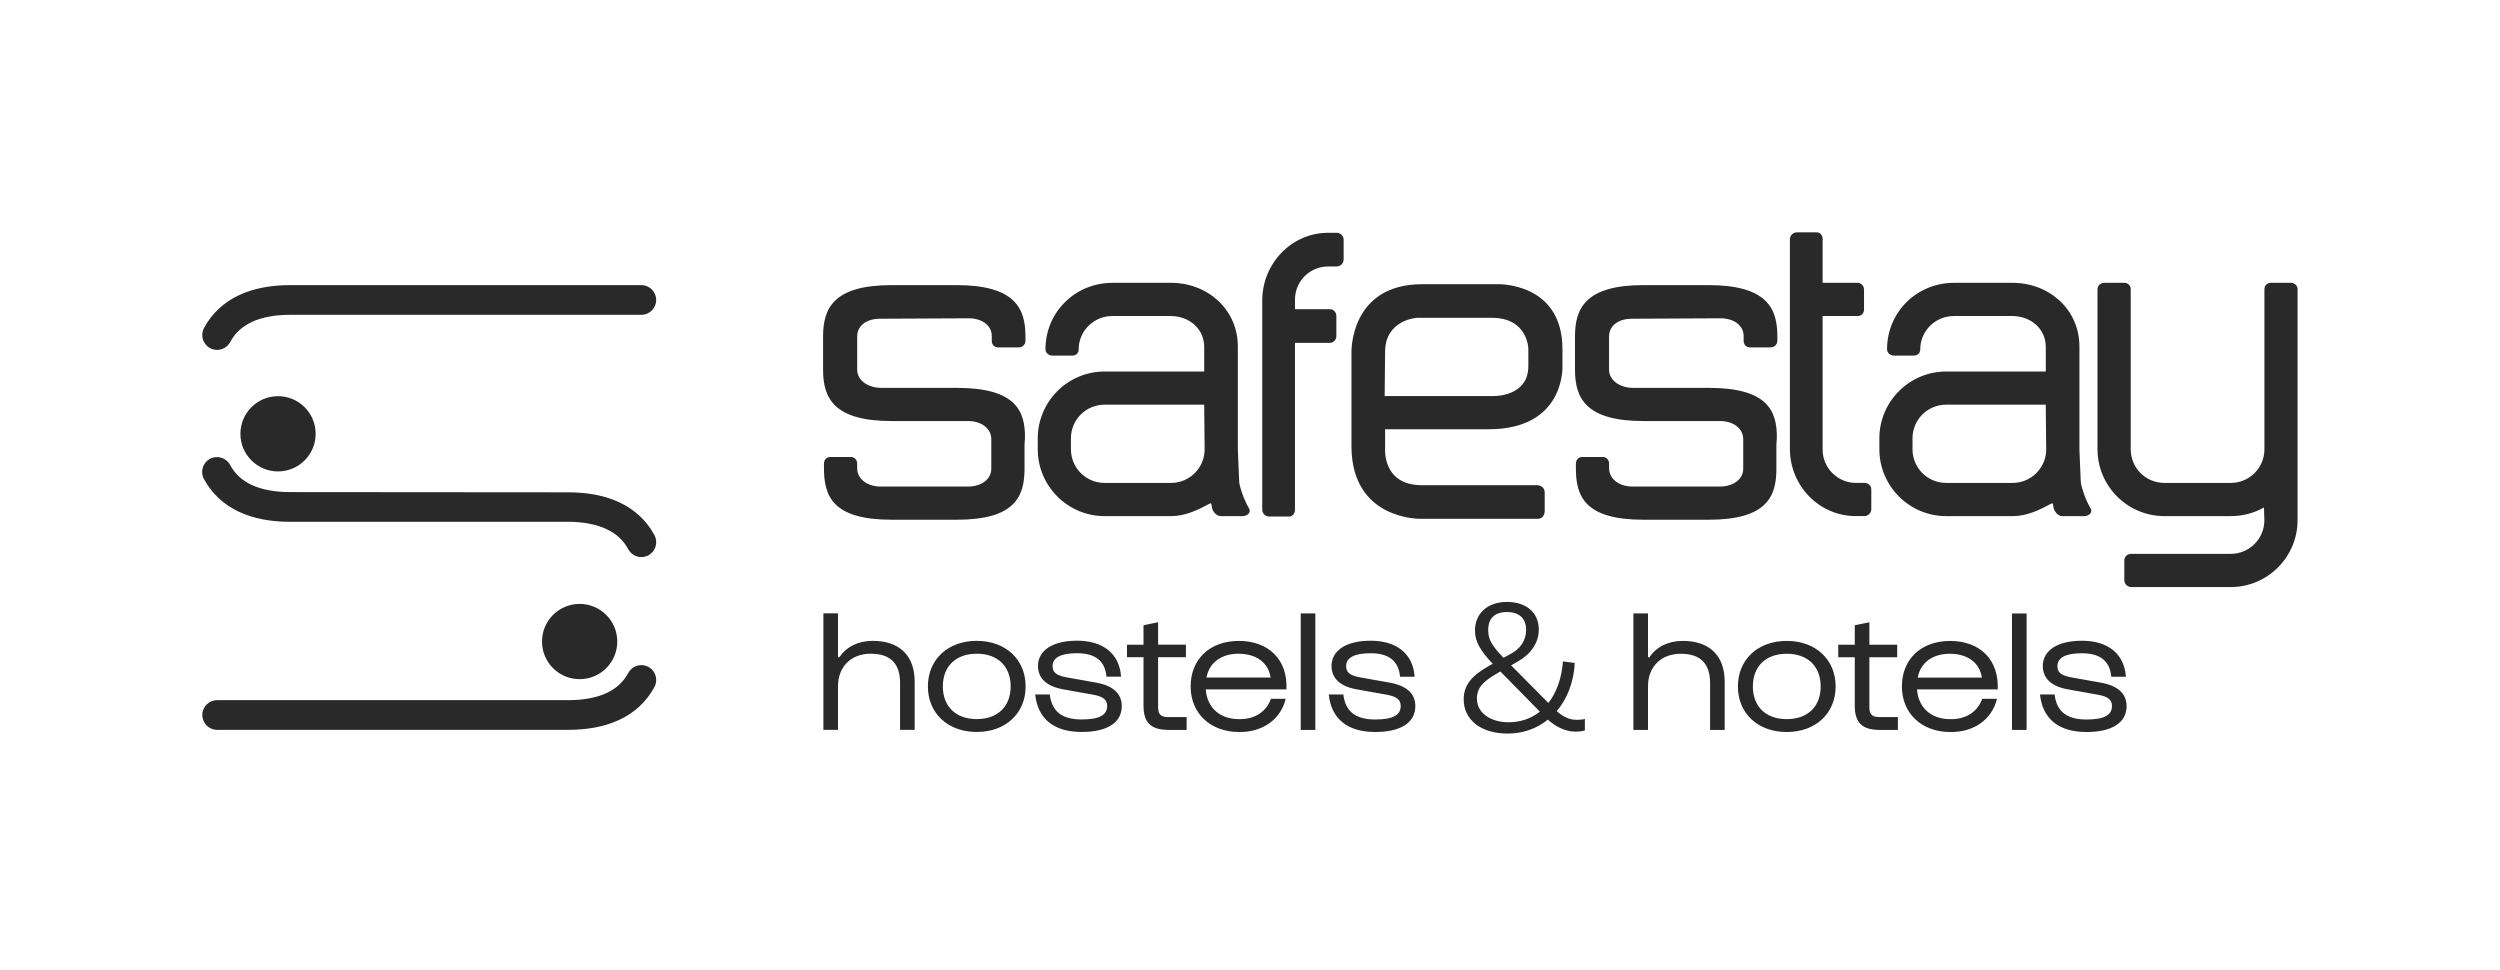 <?xml version="1.0" encoding="UTF-8"?><svg id="Artwork" xmlns="http://www.w3.org/2000/svg" viewBox="0 0 1121.53 435.36"><defs><style>.cls-1{fill:#292929;}</style></defs><path class="cls-1" d="m141.6,194.61c0,9.32-7.56,16.88-16.87,16.88s-16.88-7.56-16.88-16.88,7.56-16.88,16.88-16.88,16.87,7.55,16.87,16.88Zm-47.35-38.43c1.01.54,2.08.79,3.14.79h0c2.38,0,4.68-1.28,5.88-3.53h0c2.2-4.05,5.25-6.88,9.64-8.97h0c4.39-2.07,10.19-3.25,17.29-3.24h157.52c3.67,0,6.65-2.98,6.65-6.66h0c0-3.68-2.98-6.66-6.65-6.66h-157.52c-8.52,0-16.26,1.37-22.94,4.49h0c-6.68,3.11-12.23,8.15-15.74,14.75h0c-1.74,3.25-.52,7.28,2.72,9.02h0Zm187.6,90.22c1.2,2.24,3.5,3.51,5.88,3.51h0c1.06,0,2.15-.25,3.14-.79h0c3.24-1.74,4.46-5.77,2.73-9.01h0c-3.51-6.61-9.06-11.64-15.74-14.75h0c-6.69-3.13-14.42-4.49-22.94-4.5l-124.77-.1h0c-7.09,0-12.9-1.17-17.29-3.23h0c-4.4-2.09-7.45-4.92-9.65-8.98h0c-1.75-3.24-5.78-4.46-9.02-2.72h0c-3.24,1.74-4.46,5.77-2.72,9.01h0c3.52,6.61,9.06,11.65,15.73,14.75h0c6.69,3.13,14.44,4.49,22.95,4.5l124.75-.02c7.09,0,12.9,1.28,17.29,3.35h0c4.39,2.08,7.45,4.91,9.65,8.98h0Zm-191.1,74.35c0,3.68,2.98,6.67,6.65,6.67h157.52c8.51-.02,16.25-1.37,22.94-4.5h0c6.68-3.1,12.22-8.14,15.74-14.75h0c1.73-3.24.52-7.27-2.73-9.01h0c-3.24-1.73-7.28-.52-9.02,2.73h0c-2.2,4.05-5.26,6.88-9.65,8.97h0c-4.39,2.06-10.2,3.24-17.28,3.24H97.4c-3.68,0-6.65,2.98-6.65,6.66h0Zm152.4-32.95c0,9.32,7.56,16.88,16.88,16.88s16.88-7.55,16.88-16.88-7.55-16.88-16.88-16.88-16.88,7.55-16.88,16.88Zm216.87-134.81v-2.24c0-12.44-4.69-22.85-31.01-22.85h-28.97c-26.11,0-30.8,10.4-30.8,23.05v14.89c0,12.65,4.69,23.05,30.8,23.05h34.27c5.92,0,10.4,3.26,10.4,8.16v13.26c0,4.69-4.49,7.96-10.4,7.96h-39.37c-5.92,0-10.4-3.47-10.4-8.16v-2.04c0-1.84-1.22-3.06-2.86-3.06h-9.18c-1.63,0-2.86,1.22-2.86,3.06v2.04c0,12.65,4.08,23.05,30.4,23.05h29.17c26.11,0,30.4-10.4,30.4-22.85v-11.02l.2-2.65c.2-12.65-4.49-22.64-30.6-22.64h-33.86c-6.12,0-10.81-3.47-10.81-8.16v-14.89c0-4.9,4.28-7.96,10.2-7.96l39.78-.2c6.12,0,10.4,3.26,10.4,7.96v2.24c0,1.63,1.22,2.86,2.86,2.86h9.18c1.63,0,3.06-1.22,3.06-2.86Zm100.18,74.87c-2.24-3.88-4.08-9.38-4.28-11.63l-.61-14.48v-46.31c0-16.52-13.46-28.56-29.99-28.56h-26.32c-16.52,0-29.99,13.06-29.99,29.78,0,1.63,1.43,2.86,3.06,2.86h8.98c1.63,0,2.86-1.02,2.86-2.86,0-8.16,6.73-14.89,15.1-14.89h26.11c8.36,0,15.1,5.71,15.1,13.87v11.02h-44.68c-16.52,0-29.99,13.46-29.99,29.99v4.9c0,16.52,13.46,29.99,29.99,29.99h29.78c6.53,0,12.24-2.86,17.54-5.71.82-.41.61,1.63,1.02,2.65.82,1.84,2.24,3.06,3.88,3.06h9.79c1.63,0,4.08-1.43,2.65-3.67Zm-19.79-26.32c0,8.36-6.73,15.1-15.1,15.1h-29.78c-8.36,0-15.1-6.73-15.1-15.1v-4.9c0-8.36,6.73-15.1,15.1-15.1h44.68l.2,19.99Zm62.36-85.07v-8.98c0-1.63-1.43-3.06-3.06-3.06h-3.88c-16.52,0-29.58,13.87-29.58,30.4v93.84c0,1.63,1.43,3.06,3.06,3.06h8.98c1.63,0,2.65-1.43,2.65-3.06v-74.87h15.71c1.63,0,2.86-1.43,2.86-3.06v-8.98c0-1.63-1.22-3.06-2.86-3.06h-15.71v-4.28c0-8.36,6.73-14.89,14.89-14.89h3.88c1.63,0,3.06-1.43,3.06-3.06Zm98.16,47.94v-7.75c0-30.19-29.17-29.17-29.17-29.17h-33.66c-32.84,0-31.82,30.8-31.82,30.8v41.82c0,33.46,31.21,32.64,31.21,32.64h52.22c3.67,0,3.26-4.08,3.26-4.08v-7.55c0-3.67-3.67-3.47-3.67-3.47h-51.61c-17.14,0-16.32-15.71-16.32-15.71v-9.38h46.51c34.27,0,33.05-28.15,33.05-28.15Zm-15.3-.2c0,14.08-15.91,13.46-15.91,13.46h-48.55l.2-19.79c0-14.48,14.28-15.3,14.28-15.3h33.66c16.12,0,16.32,13.87,16.32,13.87v7.75Zm111.71-11.22v-2.24c0-12.44-4.69-22.85-31.01-22.85h-28.97c-26.11,0-30.8,10.4-30.8,23.05v14.89c0,12.65,4.69,23.05,30.8,23.05h34.27c5.92,0,10.4,3.26,10.4,8.16v13.26c0,4.69-4.49,7.96-10.4,7.96h-39.37c-5.92,0-10.4-3.47-10.4-8.16v-2.04c0-1.84-1.22-3.06-2.86-3.06h-9.18c-1.63,0-2.86,1.22-2.86,3.06v2.04c0,12.65,4.08,23.05,30.39,23.05h29.17c26.11,0,30.39-10.4,30.39-22.85v-11.02l.2-2.65c.2-12.65-4.49-22.64-30.6-22.64h-33.86c-6.12,0-10.81-3.47-10.81-8.16v-14.89c0-4.9,4.28-7.96,10.2-7.96l39.78-.2c6.12,0,10.4,3.26,10.4,7.96v2.24c0,1.63,1.22,2.86,2.86,2.86h9.18c1.63,0,3.06-1.22,3.06-2.86Zm42.14,75.48v-8.98c0-1.63-1.43-2.86-3.06-2.86h-3.88c-8.16,0-14.89-6.73-14.89-14.89v-59.97h15.71c1.63,0,2.86-1.22,2.86-2.86v-8.98c0-1.63-1.22-3.06-2.86-3.06h-15.71v-19.58c0-1.63-1.02-3.06-2.65-3.06h-8.98c-1.63,0-3.06,1.43-3.06,3.06v94.04c0,16.52,13.06,30.19,29.58,30.19h3.88c1.63,0,3.06-1.43,3.06-3.06Zm98.26-.61c-2.24-3.88-4.08-9.38-4.28-11.63l-.61-14.48v-46.31c0-16.52-13.46-28.56-29.99-28.56h-26.32c-16.52,0-29.99,13.06-29.99,29.78,0,1.63,1.43,2.86,3.06,2.86h8.98c1.63,0,2.86-1.02,2.86-2.86,0-8.16,6.73-14.89,15.1-14.89h26.11c8.36,0,15.1,5.71,15.1,13.87v11.02h-44.67c-16.52,0-29.99,13.46-29.99,29.99v4.9c0,16.52,13.46,29.99,29.99,29.99h29.78c6.53,0,12.24-2.86,17.54-5.71.82-.41.61,1.63,1.02,2.65.82,1.84,2.24,3.06,3.88,3.06h9.79c1.63,0,4.08-1.43,2.65-3.67Zm-19.79-26.32c0,8.36-6.73,15.1-15.1,15.1h-29.78c-8.36,0-15.1-6.73-15.1-15.1v-4.9c0-8.36,6.73-15.1,15.1-15.1h44.67l.2,19.99Zm112.79-71.81c0-1.63-1.43-2.86-3.06-2.86h-8.98c-1.63,0-2.86,1.22-2.86,2.86v71.81c0,8.36-6.73,15.1-15.1,15.1h-29.78c-8.36,0-15.1-6.73-15.1-15.1v-71.81c0-1.63-1.22-2.86-2.86-2.86h-8.98c-1.63,0-3.06,1.22-3.06,2.86v71.81c0,16.52,13.46,29.99,29.99,29.99h29.78c5.51,0,10.61-1.43,14.89-3.88l.2,5.71c0,8.36-6.73,15.1-15.1,15.1h-44.67c-1.63,0-3.06,1.22-3.06,2.86v8.98c0,1.63,1.43,3.06,3.06,3.06h44.67c16.52,0,29.99-13.46,29.99-29.99v-103.63Zm-654.81,197.7v-19.58c0-8.66,5.77-14.59,14.67-14.59s13.18,4.45,13.18,13.11v21.06h6.55v-21.61c0-11.78-6.86-18.33-18.8-18.33-6.63,0-11.86,2.73-14.98,7.33h-.62v-19.66h-6.55v52.26h6.55Zm40.33-19.5c0,12.09,8.97,20.44,21.92,20.44s21.92-8.35,21.92-20.44-8.97-20.44-21.92-20.44-21.92,8.35-21.92,20.44Zm6.71,0c0-9.05,5.85-14.67,15.21-14.67s15.21,5.62,15.21,14.67-5.85,14.66-15.21,14.66-15.21-5.62-15.21-14.66Zm41.42,3.59c1.17,11,8.42,16.85,20.91,16.85,11.31,0,17.94-4.14,17.94-11.62,0-5.62-3.98-9.2-11.54-10.53l-13.57-2.42c-4.37-.86-5.93-2.26-5.93-4.99,0-3.74,3.59-5.77,11-5.77,8.19,0,12.56,3.51,13.18,10.53h6.55c-.7-10.22-7.96-16.15-19.74-16.15-10.84,0-17.55,4.29-17.55,11.39.08,5.62,3.98,9.13,11.39,10.45l13.57,2.42c4.52.86,6.08,2.34,6.08,5.07,0,3.98-3.43,6.01-11.39,6.01-8.81,0-13.42-3.51-14.35-11.23h-6.55Zm48.6-16.69v21.77c0,7.8,3.51,10.84,11.31,10.84h8.03v-5.77h-8.58c-2.96,0-4.21-1.33-4.21-4.29v-22.55h12.48v-5.62h-12.48v-10.06l-6.55,1.33v8.74h-7.41v5.62h7.41Zm21.14,13.11c0,12.09,8.89,20.44,21.69,20.44,10.69.16,18.72-5.7,20.98-14.9h-6.63c-2.03,5.7-7.18,9.28-14.35,9.13-8.66,0-14.35-5.23-14.9-13.34h36.19c.62-13.1-7.72-21.76-21.45-21.76-12.95.08-21.53,8.19-21.53,20.44Zm7.1-3.98c1.25-6.71,6.63-10.69,14.43-10.69s13.34,3.9,14.35,10.69h-28.78Zm48.84-28.78h-6.55v52.26h6.55v-52.26Zm6.01,36.35c1.17,11,8.42,16.85,20.91,16.85,11.31,0,17.94-4.14,17.94-11.62,0-5.62-3.98-9.2-11.54-10.53l-13.57-2.42c-4.37-.86-5.93-2.26-5.93-4.99,0-3.74,3.59-5.77,11-5.77,8.19,0,12.56,3.51,13.18,10.53h6.55c-.7-10.22-7.96-16.15-19.74-16.15-10.84,0-17.55,4.29-17.55,11.39.08,5.62,3.98,9.13,11.39,10.45l13.57,2.42c4.52.86,6.08,2.34,6.08,5.07,0,3.98-3.43,6.01-11.39,6.01-8.81,0-13.42-3.51-14.35-11.23h-6.55Zm111.4,11.39c-3.51,0-6.01-1.25-9.13-3.9,4.76-5.54,7.64-13.03,8.11-21.61l-5.3-.7c-.62,7.8-2.96,14.12-6.55,18.64l-16.69-16.85,3.04-1.79c5.46-3.04,9.36-8.11,9.36-14.28,0-7.57-5.54-12.4-14.28-12.4s-14.35,5.15-14.35,12.87c0,5.07,2.57,9.13,7.96,14.9l-1.17.62c-7.65,4.29-11.86,8.42-11.86,15.37,0,8.66,7.18,15.29,19.74,15.29,6.94,0,13.11-2.26,18.02-6.24,3.51,3.12,7.8,5.38,12.32,5.38,1.72,0,2.96-.16,4.29-.55v-5.15c-1.01.31-2.11.39-3.51.39Zm-44.93-9.52c0-4.84,2.81-7.72,9.2-11.39l1.33-.78,17.71,18.02c-3.9,3.12-8.66,4.76-14.04,4.76-7.88,0-14.2-4.06-14.2-10.61Zm5.07-30.73c0-5.3,2.96-8.11,8.35-8.11,5.69,0,8.66,2.97,8.66,7.96s-2.73,8.66-7.25,11l-2.89,1.56c-5.54-5.7-6.86-8.5-6.86-12.4Zm71.69,44.78v-19.58c0-8.66,5.77-14.59,14.67-14.59s13.18,4.45,13.18,13.11v21.06h6.55v-21.61c0-11.78-6.86-18.33-18.8-18.33-6.63,0-11.86,2.73-14.98,7.33h-.62v-19.66h-6.55v52.26h6.55Zm40.33-19.5c0,12.09,8.97,20.44,21.92,20.44s21.92-8.35,21.92-20.44-8.97-20.44-21.92-20.44-21.92,8.35-21.92,20.44Zm6.71,0c0-9.05,5.85-14.67,15.21-14.67s15.21,5.62,15.21,14.67-5.85,14.66-15.21,14.66-15.21-5.62-15.21-14.66Zm45.72-13.11v21.77c0,7.8,3.51,10.84,11.31,10.84h8.03v-5.77h-8.58c-2.96,0-4.21-1.33-4.21-4.29v-22.55h12.48v-5.62h-12.48v-10.06l-6.55,1.33v8.74h-7.41v5.62h7.41Zm21.14,13.11c0,12.09,8.89,20.44,21.69,20.44,10.69.16,18.72-5.7,20.98-14.9h-6.63c-2.03,5.7-7.18,9.28-14.35,9.13-8.66,0-14.35-5.23-14.9-13.34h36.19c.62-13.1-7.72-21.76-21.45-21.76-12.95.08-21.53,8.19-21.53,20.44Zm7.1-3.98c1.25-6.71,6.63-10.69,14.43-10.69s13.34,3.9,14.35,10.69h-28.78Zm48.84-28.78h-6.55v52.26h6.55v-52.26Zm6.01,36.35c1.17,11,8.42,16.85,20.91,16.85,11.31,0,17.94-4.14,17.94-11.62,0-5.62-3.98-9.2-11.54-10.53l-13.57-2.42c-4.37-.86-5.93-2.26-5.93-4.99,0-3.74,3.59-5.77,11-5.77,8.19,0,12.56,3.51,13.18,10.53h6.55c-.7-10.22-7.96-16.15-19.74-16.15-10.84,0-17.55,4.29-17.55,11.39.08,5.62,3.98,9.13,11.39,10.45l13.57,2.42c4.52.86,6.08,2.34,6.08,5.07,0,3.98-3.43,6.01-11.39,6.01-8.81,0-13.42-3.51-14.35-11.23h-6.55Z"/></svg>